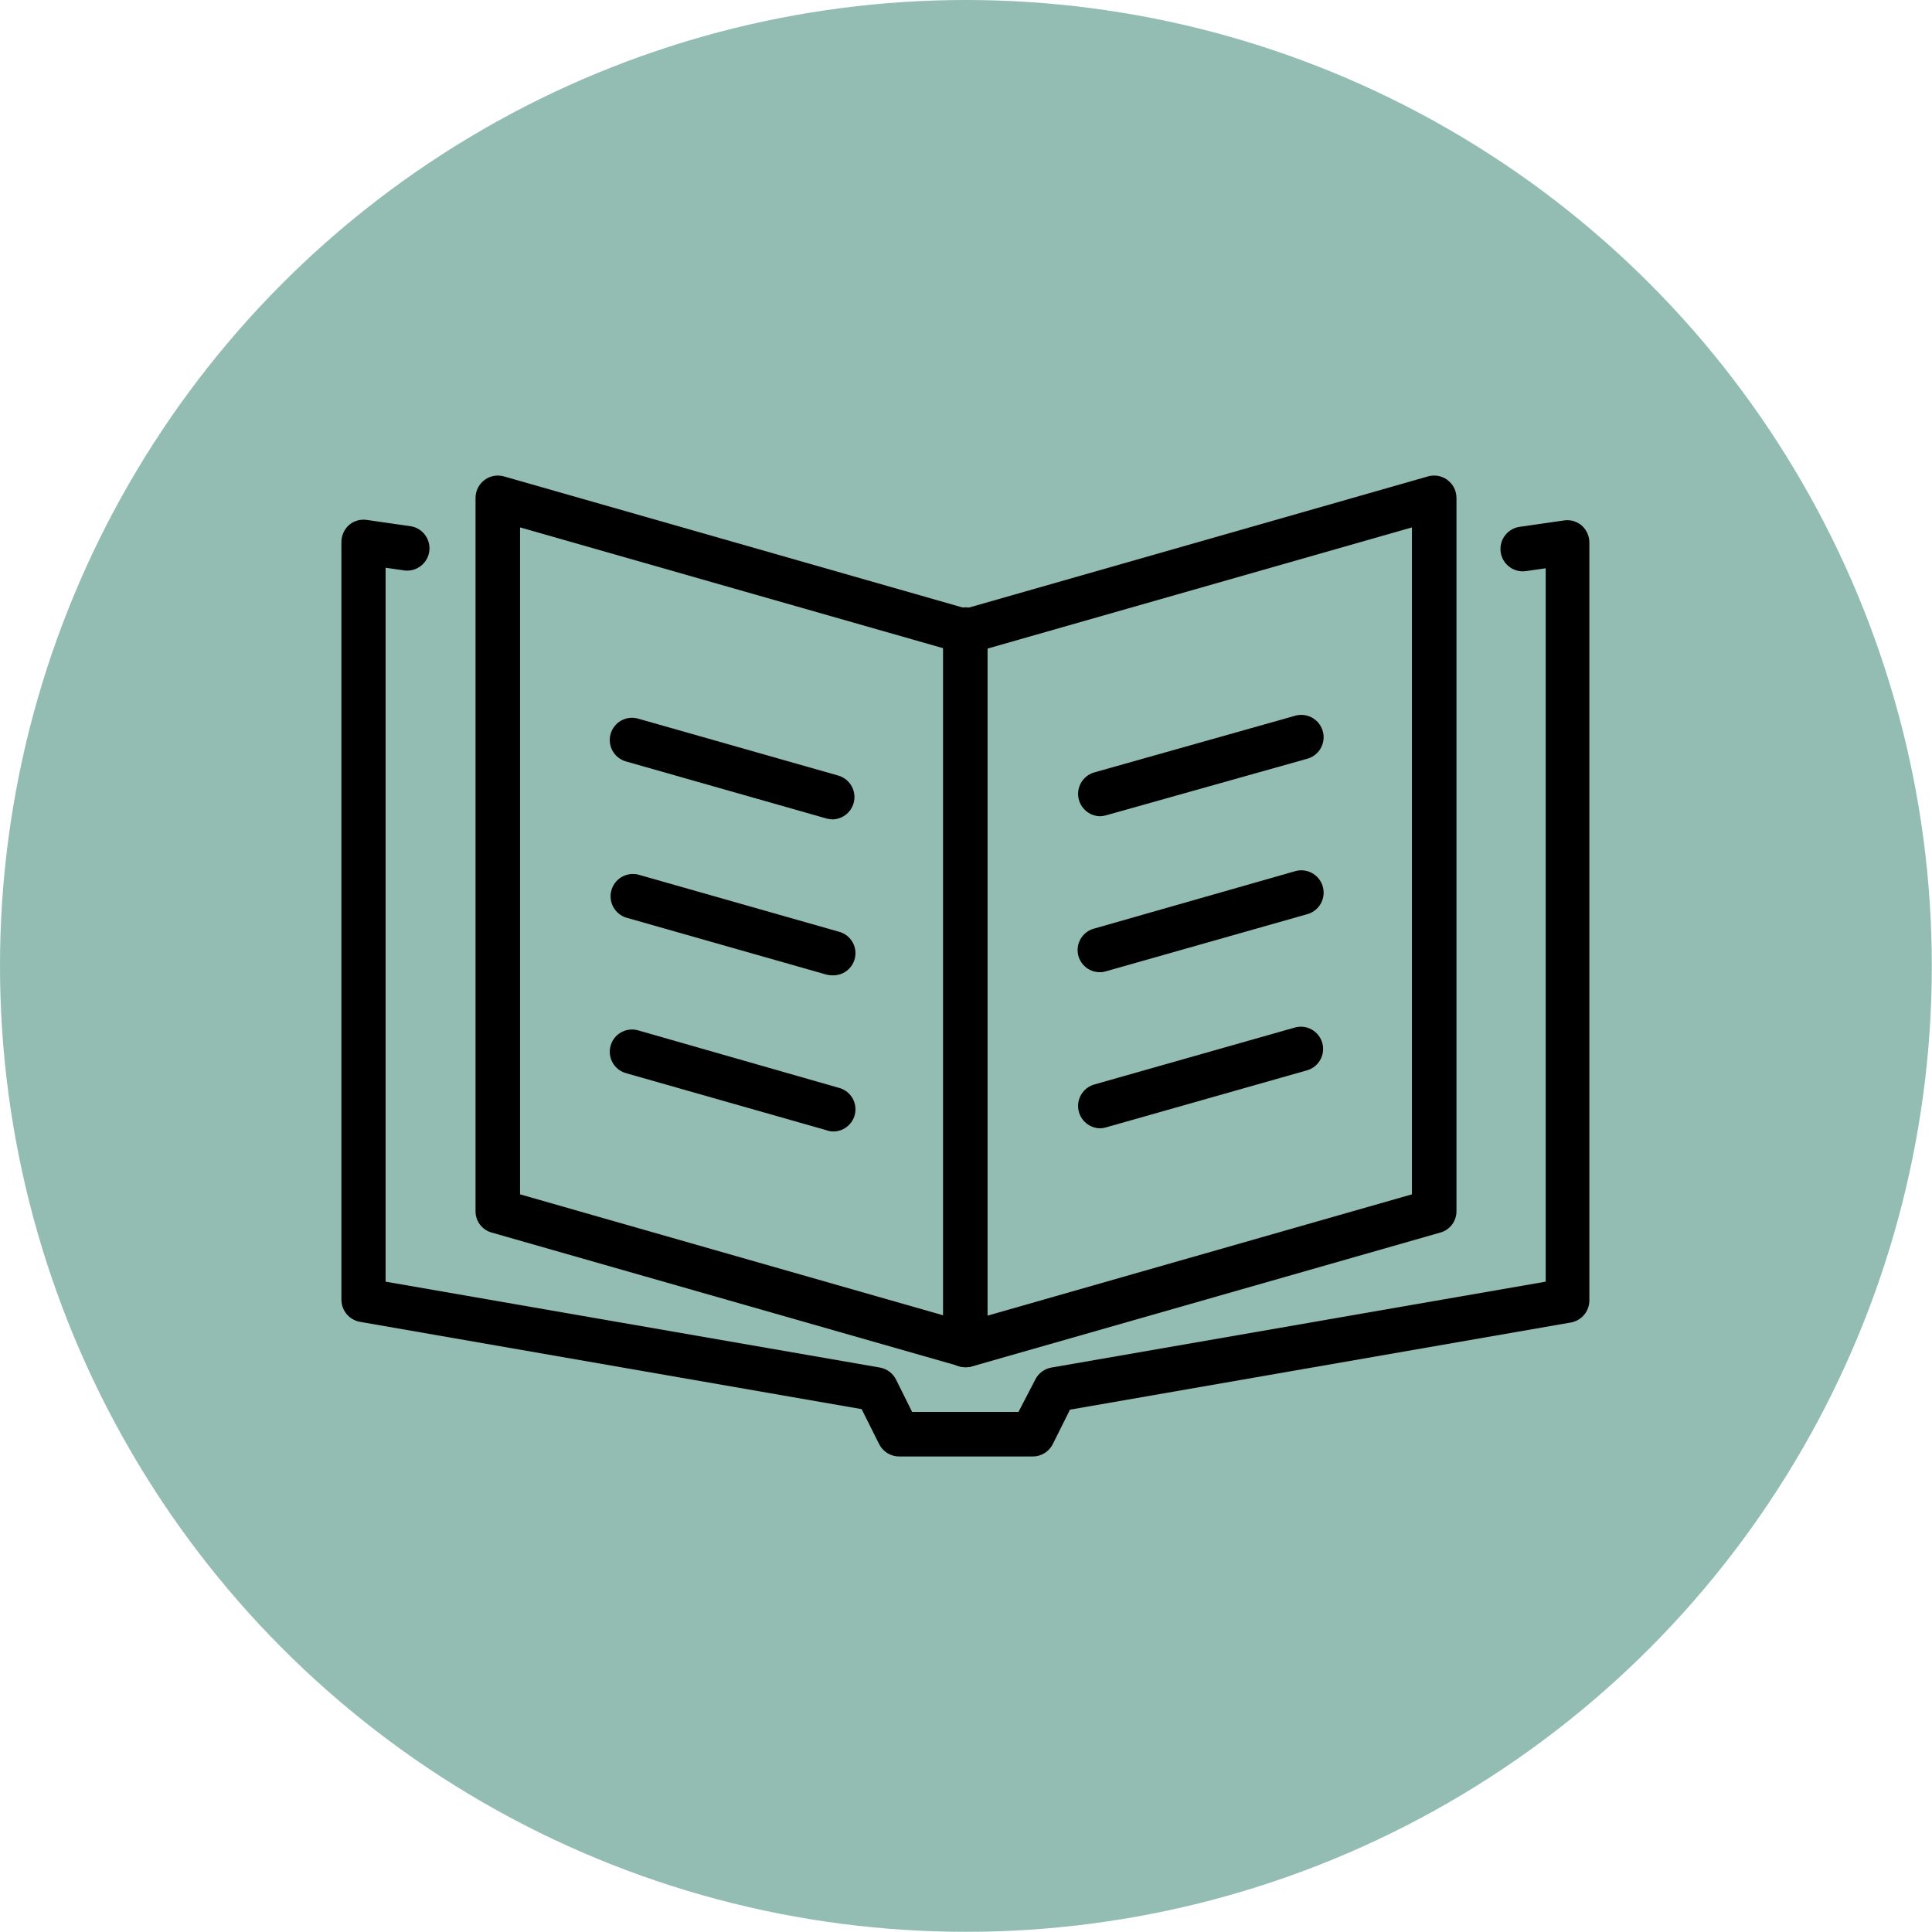 <?xml version="1.0" encoding="utf-8"?>
<!-- Generator: Adobe Illustrator 25.4.8, SVG Export Plug-In . SVG Version: 6.00 Build 0)  -->
<svg version="1.1" id="Layer_1" xmlns="http://www.w3.org/2000/svg" xmlns:xlink="http://www.w3.org/1999/xlink" x="0px" y="0px"
	 viewBox="0 0 110.63 110.63" style="enable-background:new 0 0 110.63 110.63;" xml:space="preserve">
<style type="text/css">
	.st0{fill:#93BDB2;}
</style>
<g id="Layer_2_00000024722762602739630790000014763030066751086013_">
	<g id="Layer_1-2">
		<circle class="st0" cx="55.31" cy="55.31" r="55.31"/>
		<path d="M55.31,78.29c-0.119,0.002-0.237-0.015-0.35-0.05l-26.8-7.66c-0.55-0.149-0.932-0.65-0.93-1.22V28.51
			c0.001-0.707,0.574-1.28,1.281-1.279c0.118,0,0.235,0.017,0.349,0.049l26.45,7.56l26.46-7.56
			c0.68-0.193,1.388,0.201,1.581,0.881c0.032,0.114,0.049,0.231,0.049,0.349v40.85
			c0.002,0.57-0.38,1.071-0.93,1.22l-26.8,7.66C55.553,78.276,55.432,78.293,55.31,78.29z M29.78,68.39l25.53,7.3
			l25.54-7.3V30.2l-25.18,7.19c-0.232,0.07-0.478,0.07-0.71,0L29.78,30.2V68.39z"/>
		<path d="M63,46.74c-0.707-0.008-1.274-0.587-1.266-1.294c0.006-0.565,0.383-1.06,0.926-1.216L74.11,41
			c0.671-0.222,1.395,0.141,1.618,0.812s-0.141,1.395-0.812,1.618c-0.035,0.011-0.07,0.021-0.105,0.03l-11.49,3.23
			C63.216,46.719,63.108,46.736,63,46.74z"/>
		<path d="M63,55.67c-0.701,0.014-1.281-0.544-1.294-1.245c-0.011-0.589,0.384-1.109,0.955-1.255l11.45-3.27
			c0.671-0.222,1.395,0.141,1.618,0.812s-0.141,1.395-0.812,1.618c-0.035,0.011-0.07,0.021-0.105,0.03l-11.49,3.26
			C63.217,55.654,63.109,55.671,63,55.67z"/>
		<path d="M63,64.61c-0.707-0.008-1.274-0.587-1.266-1.294c0.006-0.565,0.383-1.06,0.926-1.216l11.48-3.26
			c0.677-0.193,1.382,0.199,1.575,0.875c0.193,0.677-0.198,1.382-0.875,1.575l-11.52,3.27
			C63.216,64.59,63.108,64.606,63,64.61z"/>
		<path d="M47.68,46.92c0.707-0.018,1.265-0.606,1.247-1.312C48.913,45.049,48.537,44.564,48,44.41l-11.46-3.26
			c-0.676-0.193-1.382,0.199-1.575,0.875s0.199,1.382,0.875,1.575l11.49,3.27C47.444,46.901,47.562,46.918,47.68,46.92z"
			/>
		<path d="M47.68,55.85c0.701,0.02,1.286-0.533,1.305-1.234c0.017-0.594-0.38-1.119-0.955-1.266l-11.49-3.27
			c-0.688-0.164-1.378,0.26-1.542,0.948C34.843,51.674,35.209,52.331,35.84,52.54l11.49,3.27
			C47.444,55.838,47.562,55.852,47.68,55.85z"/>
		<path d="M47.68,64.79c0.701,0.02,1.286-0.533,1.305-1.234c0.017-0.594-0.38-1.119-0.955-1.266L36.54,59
			c-0.676-0.193-1.382,0.199-1.575,0.875s0.199,1.382,0.875,1.575l11.49,3.27C47.442,64.763,47.56,64.787,47.68,64.79z"
			/>
		<path d="M59.14,83.4h-7.65c-0.487,0.002-0.933-0.274-1.15-0.71l-1-2l-28.73-5c-0.61-0.111-1.056-0.64-1.06-1.26V31.06
			c-0.007-0.382,0.154-0.748,0.44-1c0.277-0.235,0.64-0.341,1-0.29l2.57,0.37c0.694,0.137,1.145,0.809,1.009,1.503
			c-0.127,0.646-0.723,1.09-1.379,1.027l-1.11-0.16v40.88l28.31,4.92c0.399,0.071,0.74,0.327,0.92,0.69l0.92,1.85h6.09
			L59.28,79c0.18-0.363,0.521-0.619,0.92-0.69l28.31-4.92V32.54L87.4,32.7c-0.699,0.111-1.355-0.366-1.465-1.065
			c-0.111-0.699,0.366-1.355,1.065-1.465l2.57-0.37c0.359-0.051,0.723,0.055,1,0.29c0.286,0.253,0.447,0.618,0.44,1
			v43.4c-0.013,0.594-0.43,1.101-1.01,1.23l-28.73,5l-1,2C60.048,83.138,59.613,83.4,59.14,83.4z"/>
		<path d="M55.31,78.29c-0.701,0.022-1.287-0.528-1.31-1.229C54,77.04,54,77.02,54,77V36.17
			c-0.062-0.704,0.458-1.326,1.162-1.388c0.704-0.062,1.326,0.458,1.388,1.162c0.007,0.075,0.007,0.151,0,0.226V77
			C56.561,77.698,56.008,78.274,55.31,78.29z"/>
	</g>
</g>
</svg>

